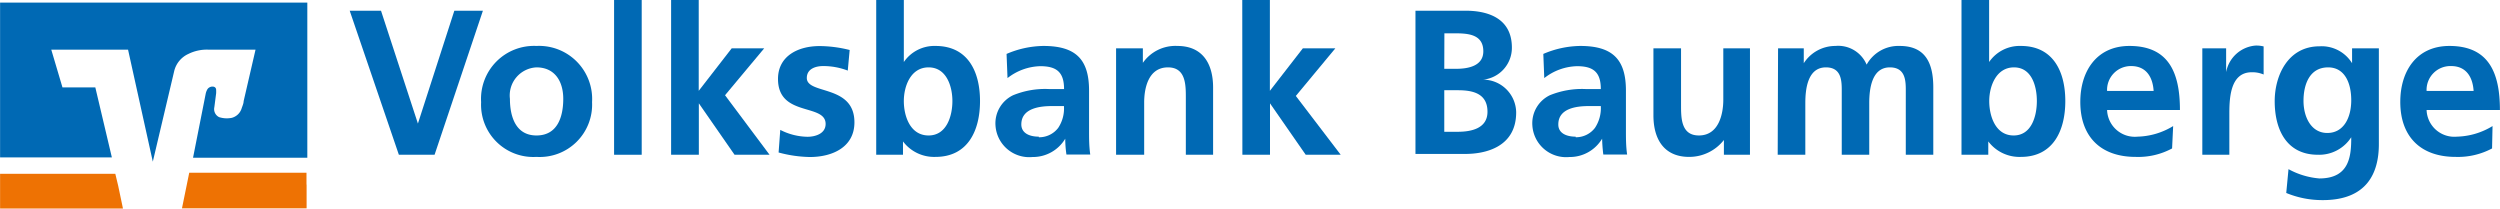 <svg id="Ebene_1" data-name="Ebene 1" xmlns="http://www.w3.org/2000/svg" width="74.08mm" height="6.18mm" viewBox="0 0 210 17.52">
  <title>Logo_Volksbank-Baumberge_mod</title>
  <g>
    <path d="M25.77.22H0v13H9.39L8,7.34H5.24L4.3,4.17h6.45l2.08,9.41L14.62,6a2.13,2.13,0,0,1,1.2-1.47,3.47,3.47,0,0,1,1.64-.36h4l-1,4.33c0,.19-.11.43-.16.58a1.18,1.18,0,0,1-.84.82,2.12,2.12,0,0,1-1.06-.06A.75.75,0,0,1,18,9l.15-1.16a2.81,2.81,0,0,0,0-.29c0-.39-.6-.35-.76,0a1.19,1.19,0,0,0-.11.29l-1.07,5.41h9.6V.22" fill="#0069b4"/>
    <path d="M9.92,15.6l-.24-1H0v3H10.34L9.92,15.6m15.82-.09v-1H15.89l-.13.64-.48,2.35H25.75v-2" fill="#ee7203"/>
  </g>
  <g>
    <path d="M29.37.9H32l3.1,9.48h0L38.16.9h2.4L36.5,13h-3Z" fill="#0069b4"/>
    <g>
      <path d="M45.06,3.86a4.46,4.46,0,0,1,4.67,4.72,4.4,4.4,0,0,1-4.67,4.6,4.39,4.39,0,0,1-4.65-4.6A4.45,4.45,0,0,1,45.06,3.86Zm0,7.52c1.78,0,2.25-1.59,2.25-3.08s-.73-2.64-2.25-2.64A2.36,2.36,0,0,0,42.83,8.3C42.83,9.77,43.3,11.38,45.06,11.38Z" fill="#0069b4"/>
      <path d="M51.58,0H53.9V13H51.58Z" fill="#0069b4"/>
      <path d="M56.37,0h2.32V7.63h0l2.77-3.57h2.73L60.9,8,64.64,13H61.7l-3-4.32h0V13H56.37Z" fill="#0069b4"/>
    </g>
    <path d="M71.21,5.93a5.73,5.73,0,0,0-2.07-.38c-.63,0-1.37.23-1.37,1,0,1.42,4,.52,4,3.73,0,2.08-1.85,2.91-3.74,2.91a10.64,10.64,0,0,1-2.63-.38l.14-1.9a5.15,5.15,0,0,0,2.29.58c.58,0,1.52-.22,1.52-1.08,0-1.75-4-.56-4-3.78,0-1.92,1.68-2.76,3.49-2.76a10.51,10.51,0,0,1,2.53.33Z" fill="#0069b4"/>
    <g>
      <path d="M73.6,0h2.32V5.21h0a3.11,3.11,0,0,1,2.66-1.35c2.74,0,3.74,2.18,3.74,4.63s-1,4.69-3.74,4.69a3.27,3.27,0,0,1-2.73-1.3h0V13H73.6ZM78,11.38c1.53,0,2-1.66,2-2.89S79.51,5.66,78,5.66s-2.08,1.59-2.08,2.83S76.44,11.38,78,11.38Z" fill="#0069b4"/>
      <path d="M84.55,4.53a8.06,8.06,0,0,1,3.09-.67c2.72,0,3.84,1.12,3.84,3.75V8.75c0,.9,0,1.58,0,2.23s0,1.3.1,2h-2a9,9,0,0,1-.1-1.33h0a3.16,3.16,0,0,1-2.75,1.54,2.84,2.84,0,0,1-3.11-2.65A2.61,2.61,0,0,1,85.1,8a7.07,7.07,0,0,1,3-.52h1.28c0-1.43-.64-1.92-2-1.92a4.64,4.64,0,0,0-2.75,1Zm2.71,7a2,2,0,0,0,1.63-.79,2.94,2.94,0,0,0,.48-1.83h-1c-1,0-2.58.17-2.58,1.54C85.79,11.16,86.43,11.48,87.26,11.48Z" fill="#0069b4"/>
    </g>
    <g>
      <path d="M93.75,4.06H96V5.28h0A3.33,3.33,0,0,1,98.9,3.86c2.11,0,3,1.48,3,3.49V13H99.61V8.22c0-1.09,0-2.56-1.5-2.56-1.68,0-2,1.81-2,2.95V13H93.75Z" fill="#0069b4"/>
      <path d="M104.35,0h2.32V7.63h0l2.77-3.57h2.73l-3.32,4L112.62,13h-2.94l-3-4.32h0V13h-2.32Z" fill="#0069b4"/>
    </g>
    <g>
      <path d="M118.9.9h4.22C124.68.9,127,1.35,127,4a2.69,2.69,0,0,1-2.4,2.69v0a2.79,2.79,0,0,1,2.76,2.75c0,3-2.73,3.49-4.25,3.49H118.9Zm2.42,4.88h1c1,0,2.28-.23,2.28-1.47,0-1.4-1.23-1.51-2.34-1.51h-.93Zm0,5.29h1.14c1.13,0,2.49-.28,2.49-1.68,0-1.57-1.28-1.81-2.49-1.81h-1.14Z" fill="#0069b4"/>
      <path d="M129.64,4.53a8.07,8.07,0,0,1,3.1-.67c2.71,0,3.84,1.12,3.84,3.75V8.75c0,.9,0,1.58,0,2.23s0,1.3.1,2h-2a12.86,12.86,0,0,1-.1-1.33h0a3.16,3.16,0,0,1-2.75,1.54,2.84,2.84,0,0,1-3.11-2.65A2.61,2.61,0,0,1,130.19,8a7.15,7.15,0,0,1,3-.52h1.28c0-1.43-.64-1.92-2-1.92a4.64,4.64,0,0,0-2.75,1Zm2.72,7a2,2,0,0,0,1.62-.79,3,3,0,0,0,.49-1.83h-1c-1,0-2.57.17-2.57,1.54C130.89,11.16,131.53,11.48,132.36,11.48Z" fill="#0069b4"/>
    </g>
    <path d="M147,13h-2.19V11.76h0a3.7,3.7,0,0,1-2.92,1.42c-2.11,0-3-1.49-3-3.49V4.06h2.32V8.82c0,1.09,0,2.56,1.5,2.56,1.68,0,2.05-1.82,2.05-3V4.06H147Z" fill="#0069b4"/>
    <path d="M149.36,4.06h2.16V5.31h0a3.15,3.15,0,0,1,2.65-1.45,2.59,2.59,0,0,1,2.63,1.57,3.05,3.05,0,0,1,2.78-1.57c2.2,0,2.82,1.5,2.82,3.49V13h-2.31V7.66c0-.83,0-2-1.34-2-1.53,0-1.73,1.83-1.73,3V13h-2.31V7.66c0-.83,0-2-1.33-2-1.54,0-1.73,1.83-1.73,3V13h-2.32Z" fill="#0069b4"/>
    <path d="M164.77,0h2.32V5.21h0a3.11,3.11,0,0,1,2.67-1.35c2.73,0,3.73,2.18,3.73,4.63s-1,4.69-3.73,4.69a3.28,3.28,0,0,1-2.74-1.3h0V13h-2.25Zm4.38,11.38c1.52,0,1.95-1.66,1.95-2.89s-.42-2.83-1.92-2.83-2.08,1.59-2.08,2.83S167.61,11.38,169.15,11.38Z" fill="#0069b4"/>
    <path d="M182.46,12.47a6,6,0,0,1-3.06.71c-2.94,0-4.65-1.7-4.65-4.62,0-2.58,1.37-4.7,4.13-4.7,3.31,0,4.24,2.26,4.24,5.38H177a2.33,2.33,0,0,0,2.55,2.24,6,6,0,0,0,3-.89Zm-1.55-4.83c-.07-1.12-.59-2.09-1.89-2.09A2,2,0,0,0,177,7.64Z" fill="#0069b4"/>
    <path d="M185,4.06H187v2h0a2.74,2.74,0,0,1,2.44-2.23,2.48,2.48,0,0,1,.71.07V6.26a2.38,2.38,0,0,0-1-.19c-1.88,0-1.88,2.35-1.88,3.63V13H185Z" fill="#0069b4"/>
    <g>
      <path d="M199.83,4.06v8.05c0,2.42-1,4.7-4.71,4.7a7.9,7.9,0,0,1-3.07-.6l.19-2a6.5,6.5,0,0,0,2.59.78c2.56,0,2.68-1.92,2.68-3.46h0A3.2,3.2,0,0,1,194.71,13c-2.63,0-3.63-2.11-3.63-4.5,0-2.14,1.1-4.61,3.77-4.61a3,3,0,0,1,2.73,1.42h0V4.06Zm-2.32,4.36c0-1.52-.59-2.76-1.94-2.76-1.57,0-2.07,1.45-2.07,2.81s.64,2.7,2,2.7S197.51,9.91,197.51,8.42Z" fill="#0069b4"/>
      <path d="M209.34,12.47a6.08,6.08,0,0,1-3.06.71c-2.94,0-4.65-1.7-4.65-4.62,0-2.58,1.36-4.7,4.13-4.7,3.31,0,4.24,2.26,4.24,5.38h-6.16a2.33,2.33,0,0,0,2.54,2.24,6,6,0,0,0,3-.89Zm-1.55-4.83c-.07-1.12-.59-2.09-1.89-2.09a2,2,0,0,0-2.06,2.09Z" fill="#0069b4"/>
    </g>
  </g>
</svg>
